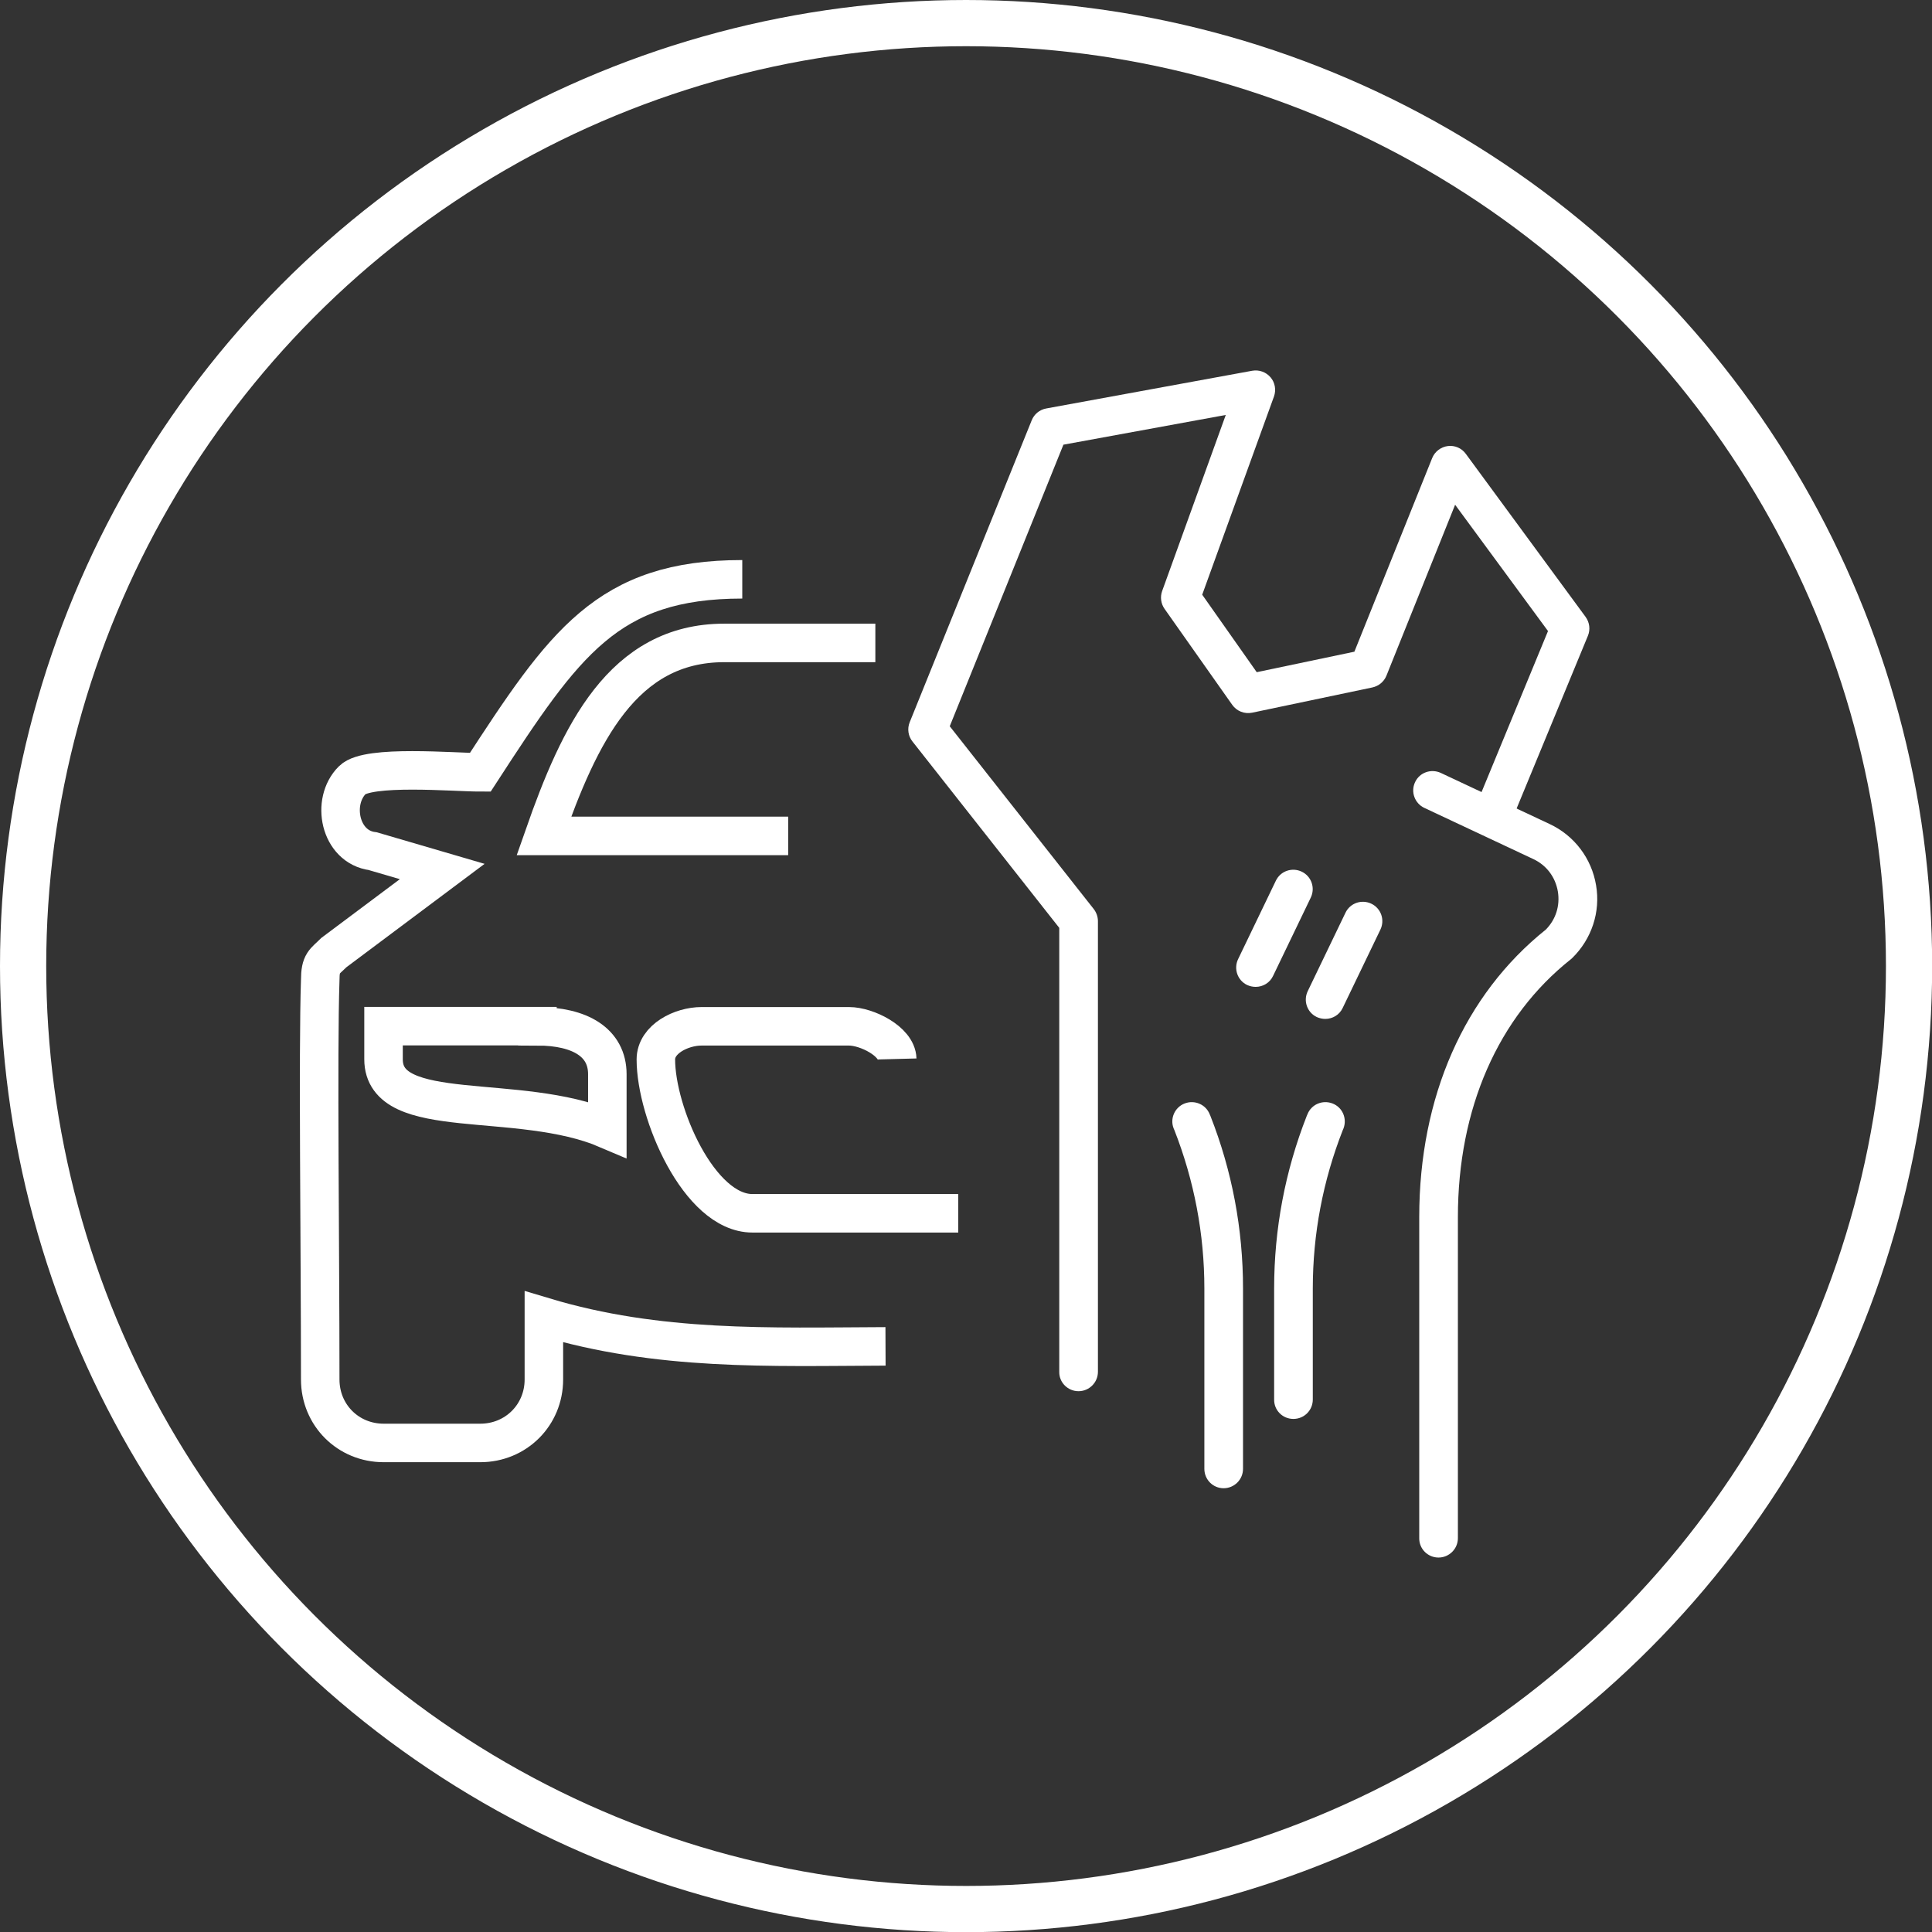 <?xml version="1.0" encoding="utf-8"?>
<!-- Generator: Adobe Illustrator 25.2.3, SVG Export Plug-In . SVG Version: 6.00 Build 0)  -->
<svg version="1.1" id="Warstwa_1" xmlns="http://www.w3.org/2000/svg" xmlns:xlink="http://www.w3.org/1999/xlink" x="0px" y="0px"
	 viewBox="0 0 125.43 125.43" style="enable-background:new 0 0 125.43 125.43;" xml:space="preserve">
<rect x="0" y="0" width="125.43" height="125.43" fill="#333333" stroke="none"/>
<style type="text/css">
	.st0{fill:none;stroke:#FFFFFF;stroke-width:3;}
	.st1{fill:none;stroke:#FFFFFF;stroke-width:2.5;stroke-miterlimit:10;}
	.st2{fill:#FFFFFF;}
</style>
<g>
	<circle class="st0" cx="62.72" cy="62.72" r="61.22"/>
	<path class="st1" d="M48.19,37.61c-8.76,0-11.55,4.13-17.01,12.53c-1.71,0-7.29-0.5-8.3,0.5c-1.41,1.39-0.83,4.35,1.32,4.62
		l4.51,1.32l-7.03,5.26c-0.62,0.62-0.89,0.64-0.89,1.81c-0.16,4.65,0,17.26,0,25.91c0,2.31,1.81,4.12,4.12,4.12h6.27
		c2.31,0,4.13-1.81,4.13-4.12v-4.07c7.45,2.24,14.63,1.95,22.18,1.92 M62.21,78.77H48.85c-3.47,0-6.27-6.54-6.27-9.99
		c0-1.32,1.65-2.15,2.97-2.15h9.57c1.15,0,3.1,0.97,3.13,2.12 M34.89,66.63c2.78,0,4.54,1.06,4.54,3.11v3.58
		c-5.77-2.47-14.53-0.39-14.53-4.55v-2.15H34.89z M51.17,54.27H35.31c2.31-6.6,5.11-12.53,11.71-12.53h9.81"/>
	<path class="st2" d="M70.02,90.32c0.69,0,1.26-0.56,1.26-1.26V59.8c0-0.28-0.1-0.56-0.27-0.78l-9.35-11.87l7.38-18.28l10.54-1.93
		l-4.13,11.43c-0.14,0.39-0.08,0.82,0.15,1.15l4.4,6.24c0.29,0.41,0.79,0.61,1.29,0.51l7.81-1.64c0.41-0.09,0.75-0.37,0.91-0.76
		l4.46-11.1l6.03,8.2l-4.63,11.22c-0.26,0.64,0.04,1.38,0.68,1.64c0.64,0.26,1.38-0.04,1.64-0.68l4.9-11.87
		c0.17-0.41,0.11-0.87-0.15-1.23l-7.78-10.59c-0.27-0.37-0.72-0.56-1.17-0.5c-0.45,0.06-0.84,0.36-1.01,0.78l-5.05,12.57l-6.34,1.33
		l-3.54-5.03l4.66-12.87c0.15-0.42,0.07-0.9-0.22-1.24c-0.29-0.34-0.74-0.51-1.19-0.43l-13.38,2.45c-0.43,0.08-0.78,0.37-0.94,0.77
		l-7.92,19.6c-0.17,0.42-0.1,0.9,0.18,1.25l9.53,12.1v28.83C68.76,89.76,69.33,90.32,70.02,90.32"/>
	<path class="st2" d="M93.39,101.12c0.69,0,1.26-0.56,1.26-1.26V79.02c0-7.04,2.6-12.99,7.33-16.74c0.03-0.03,0.06-0.05,0.09-0.08
		c1.26-1.23,1.85-2.99,1.55-4.73c-0.29-1.74-1.41-3.22-3.01-3.97l-7.07-3.32c-0.63-0.29-1.38-0.03-1.67,0.6
		c-0.3,0.63-0.02,1.38,0.6,1.67l7.07,3.32c0.86,0.4,1.44,1.17,1.6,2.11c0.15,0.92-0.13,1.81-0.78,2.47
		c-5.3,4.24-8.22,10.87-8.22,18.67v20.84C92.13,100.56,92.7,101.12,93.39,101.12"/>
	<path class="st2" d="M86.04,66.15c0.47,0,0.92-0.26,1.13-0.71l2.45-5.09c0.3-0.63,0.04-1.38-0.59-1.68
		c-0.63-0.3-1.38-0.04-1.68,0.59l-2.45,5.09c-0.3,0.63-0.04,1.38,0.59,1.68C85.67,66.11,85.86,66.15,86.04,66.15"/>
	<path class="st2" d="M81.52,64.07c0.47,0,0.92-0.26,1.13-0.71l2.45-5.09c0.3-0.63,0.04-1.38-0.59-1.68
		c-0.63-0.3-1.38-0.04-1.68,0.59l-2.45,5.09c-0.3,0.63-0.04,1.38,0.59,1.68C81.15,64.03,81.33,64.07,81.52,64.07"/>
	<path class="st2" d="M83.97,92.12c0.7,0,1.26-0.56,1.26-1.26v-7.21c0-3.54,0.66-7,1.95-10.29l0.04-0.09
		c0.25-0.65-0.06-1.38-0.71-1.63c-0.65-0.25-1.38,0.06-1.63,0.71l-0.04,0.09c-1.41,3.59-2.12,7.36-2.12,11.21v7.21
		C82.71,91.56,83.27,92.12,83.97,92.12"/>
	<path class="st2" d="M79.44,96.62c0.69,0,1.26-0.56,1.26-1.26V83.65c0-3.85-0.71-7.63-2.12-11.21l-0.04-0.09
		c-0.25-0.65-0.99-0.96-1.63-0.71c-0.65,0.25-0.97,0.99-0.71,1.63l0.04,0.09c1.29,3.29,1.95,6.76,1.95,10.29v11.71
		C78.19,96.06,78.75,96.62,79.44,96.62"/>
</g>
</svg>
